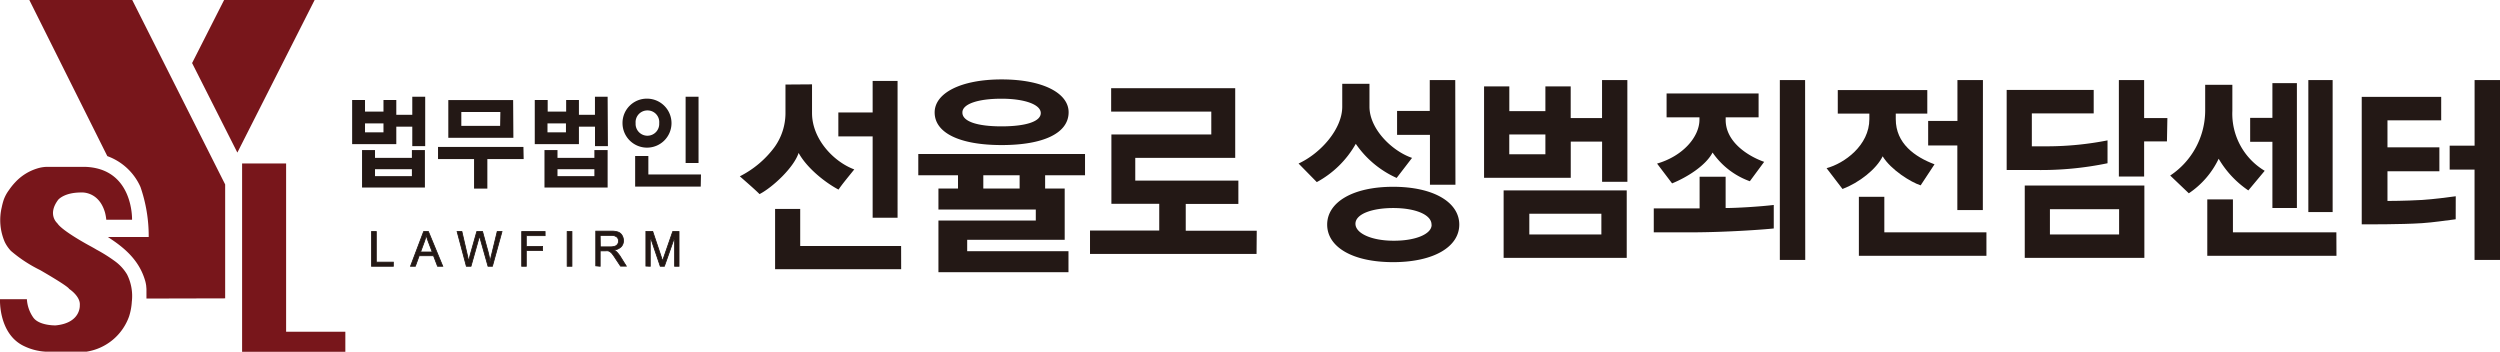 <svg xmlns="http://www.w3.org/2000/svg" viewBox="0 0 522.52 73.53"><defs><style>.cls-1{fill:#231815;}.cls-2{fill:none;stroke:#231815;stroke-miterlimit:4.42;stroke-width:0.17px;}.cls-3{fill:#78161b;}</style></defs><title>자산 1</title><g id="레이어_2" data-name="레이어 2"><g id="레이어_1-2" data-name="레이어 1"><path class="cls-1" d="M135.33,23.08a2.46,2.46,0,0,0-2.48,2.66,2.47,2.47,0,1,0,4.93,0,2.44,2.44,0,0,0-2.45-2.66M146.46,39H132.75V32.61h2.76v3.86h11ZM146,34.07h-2.7V20.22H146ZM135.33,20.62a5.12,5.12,0,1,1-5.22,5.12,5.08,5.08,0,0,1,5.22-5.12m-11.1,14.74h-7.71v1.46h7.71Zm-5.94-9.57h-3.86v1.87h3.86ZM127,39.2H113.8V31.37h2.72V33h7.71V31.37H127Zm.06-8.66h-2.7V26.48H121v3.65h-9.23V20.9h2.7v2.42h3.86V20.9H121V24h3.35V20.22H127Zm-22.48-7.13H96.42v2.9h8.11Zm4.87,9.84h-7.59v6.17H99.08V33.25H91.55V30.71H109.4Zm-2.15-4.45H93.7V20.92h13.55ZM86.09,35.36H78.38v1.46h7.71Zm-5.94-9.57H76.29v1.87h3.86ZM88.81,39.2H75.67V31.37h2.71V33h7.71V31.37h2.72Zm.06-8.66h-2.7V26.48H82.83v3.65H73.6V20.9h2.69v2.42h3.86V20.9h2.68V24h3.34V20.22h2.7Z"/><path class="cls-1" d="M135.91,55.65V49.48L138,55.65h.86L141,49.58v6.07h.92V48.4H140.6l-1.73,5c-.18.51-.3.9-.38,1.16-.08-.23-.19-.59-.35-1.07l-1.72-5.13H135v7.25ZM125.44,49.2h2.29a1.75,1.75,0,0,1,1.18.33,1.09,1.09,0,0,1,.37.85,1.17,1.17,0,0,1-.19.65,1.07,1.07,0,0,1-.56.43,3.11,3.11,0,0,1-1,.14h-2.06Zm0,6.45V52.43h1.11a3.39,3.39,0,0,1,.54,0,1.39,1.39,0,0,1,.43.2,2,2,0,0,1,.49.48c.18.23.41.56.69,1l1,1.51h1.2l-1.25-2a5.65,5.65,0,0,0-.8-1,2.25,2.25,0,0,0-.58-.36,2.54,2.54,0,0,0,1.54-.67,1.8,1.8,0,0,0,.5-1.3,2.05,2.05,0,0,0-.3-1.09,1.62,1.62,0,0,0-.8-.69,4.31,4.31,0,0,0-1.48-.2h-3.21v7.25Zm-5.9-7.25h-1v7.25h1ZM110,55.65V52.36h3.4V51.5H110V49.26h3.93V48.4h-4.89v7.25Zm-11.56,0L100,50.13c.07-.24.14-.52.21-.85,0,.1.1.39.23.85L102,55.65h.92l2-7.25h-1l-1.13,4.66c-.15.59-.27,1.11-.36,1.57a20.33,20.33,0,0,0-.57-2.56l-1-3.67H99.65l-1.38,4.89-.33,1.34c-.08-.49-.18-1-.3-1.48l-1.1-4.75h-1l1.93,7.25Zm-9.76-5.1a8.73,8.73,0,0,0,.39-1.39c.11.4.28.9.51,1.51l.76,2H87.9Zm-1.87,5.1.8-2.2h3l.84,2.2h1.09l-3-7.25h-1L85.8,55.65Zm-4.6,0v-.86H78.65V48.4h-1v7.25Z"/><path class="cls-2" d="M135.91,55.65V49.48L138,55.65h.86L141,49.58v6.07h.92V48.4H140.6l-1.73,5c-.18.51-.3.9-.38,1.16-.08-.23-.19-.59-.35-1.07l-1.72-5.13H135v7.25ZM125.44,49.2h2.29a1.75,1.75,0,0,1,1.18.33,1.09,1.09,0,0,1,.37.85,1.17,1.17,0,0,1-.19.65,1.07,1.07,0,0,1-.56.43,3.11,3.11,0,0,1-1,.14h-2.06Zm0,6.45V52.43h1.11a3.39,3.39,0,0,1,.54,0,1.39,1.39,0,0,1,.43.2,2,2,0,0,1,.49.48c.18.23.41.56.69,1l1,1.51h1.2l-1.25-2a5.65,5.65,0,0,0-.8-1,2.25,2.25,0,0,0-.58-.36,2.54,2.54,0,0,0,1.54-.67,1.8,1.8,0,0,0,.5-1.3,2.05,2.05,0,0,0-.3-1.09,1.62,1.62,0,0,0-.8-.69,4.31,4.31,0,0,0-1.48-.2h-3.21v7.25Zm-5.9-7.25h-1v7.25h1ZM110,55.65V52.36h3.4V51.5H110V49.26h3.93V48.4h-4.89v7.25Zm-11.56,0L100,50.13c.07-.24.14-.52.21-.85,0,.1.1.39.23.85L102,55.65h.92l2-7.25h-1l-1.13,4.66c-.15.59-.27,1.11-.36,1.57a20.33,20.33,0,0,0-.57-2.56l-1-3.67H99.65l-1.38,4.89-.33,1.34c-.08-.49-.18-1-.3-1.48l-1.1-4.75h-1l1.93,7.25Zm-9.76-5.1a8.73,8.73,0,0,0,.39-1.39c.11.4.28.9.51,1.51l.76,2H87.9Zm-1.87,5.1.8-2.2h3l.84,2.2h1.09l-3-7.25h-1L85.8,55.65Zm-4.6,0v-.86H78.65V48.4h-1v7.25Z"/><path class="cls-1" d="M262.63,53.08H227.82V48.19h14.47v-5.6h-10V28.11h20.88V23.32H232.24V18.43h25.93V33H237.28v4.75h21.55v4.88h-11v5.6h14.84ZM213.11,36.63h-7.59v2.78h7.59Zm13.67,0h-8.34v2.78h4.09V50.12H202.15V52.5h21.17v4.39H196.14V46.09h20.35V43.8H196.14V39.41h4.09V36.63h-8.3V32.19h34.85ZM201.15,23.54c0,1.84,3.08,2.87,8.16,2.87s8.22-1,8.22-2.78-3.38-3-8.22-3-8.16,1.08-8.16,2.87m-5.8,0c0-4,5.38-6.9,14-6.9s14,2.87,14,6.86c0,4.39-5.29,6.86-14,6.86s-14-2.51-14-6.82m-25.63-5.87v6c0,5.42,4.5,10.17,8.83,11.78-1.08,1.35-2.58,3.14-3.29,4.22-2.79-1.48-6.59-4.48-8.34-7.67-1,3.05-5.41,7.18-8.17,8.61-.83-.85-2.7-2.47-4.12-3.72a20.5,20.5,0,0,0,7.25-6.1,12.22,12.22,0,0,0,2.29-7V17.67Zm18.63,38.64H162V43.67h5.25v7.75h21.09Zm-.75-10.76h-5.21v-17h-7.17v-5h7.17V16.91h5.21Z"/><path class="cls-3" d="M22.2,45.92h5.4s.34-10.8-9.94-11.05H9.86a7.38,7.38,0,0,0-2.14.36,10.41,10.41,0,0,0-4.53,2.86,12.81,12.81,0,0,0-1.31,1.63,7.93,7.93,0,0,0-1.09,2A13,13,0,0,0,.37,43.3,11.54,11.54,0,0,0,1,50.59a7.56,7.56,0,0,0,1.28,1.85,28.87,28.87,0,0,0,6.09,4s5.83,3.34,6.08,3.94c0,0,2.41,1.55,2.23,3.43,0,0,.26,3.69-5.05,4.2,0,0-3.52.09-4.72-1.71a7.43,7.43,0,0,1-1.29-3.77H0s-.35,7.37,5.14,9.86a11.82,11.82,0,0,0,4.37,1.11h8.58A11.27,11.27,0,0,0,27,66.07a12.37,12.37,0,0,0,.55-3,10.07,10.07,0,0,0-1-5.72,9.25,9.25,0,0,0-2.51-2.74,32.42,32.42,0,0,0-3.88-2.44c-.46-.28-.93-.54-1.41-.8,0,0-5.74-3.08-6.77-4.71,0,0-2.14-1.8.17-4.89,0,0,1.2-1.54,4.8-1.54,0,0,3.69-.35,5,4.2a9.57,9.57,0,0,1,.26,1.45"/><path class="cls-3" d="M47.06,62.36V38.55L27.64,0H6.13l16.3,32.63a12.06,12.06,0,0,1,6.93,6.45,31.42,31.42,0,0,1,1.72,10.46H22.54c3.65,2.33,6.66,5,7.85,9.32a7.67,7.67,0,0,1,.16.81c.09.73,0,0,0,0l.06.73v2Z"/><polygon class="cls-3" points="46.84 0 40.15 13.18 49.61 31.89 65.76 0 46.84 0"/><polygon class="cls-3" points="50.6 34.16 50.6 73.53 72.18 73.53 72.18 69.33 59.8 69.33 59.8 34.16 50.6 34.16"/><path class="cls-1" d="M295.13,33l-3.22,4.19a20.54,20.54,0,0,1-8.54-7.13,20.59,20.59,0,0,1-8.15,8l-3.81-3.88c4.64-2.14,9.13-7.22,9.13-11.88V17.51h5.69v4.78C286.23,27,291,31.6,295.13,33ZM305,46.94c0,4.61-5.28,7.85-13.83,7.85s-13.78-3.2-13.78-7.85,5.32-7.9,13.78-7.9S305,42.28,305,46.94Zm-5.8,0c0-2.09-3.42-3.46-8-3.46-4.41,0-7.9,1.24-7.9,3.29s3.49,3.54,7.9,3.54C295.8,50.35,299.22,48.94,299.22,47Zm5-8.33h-5.33V28.19H292v-5h6.83V16.74h5.33Z"/><path class="cls-1" d="M340.14,38h-5.29V29.6H328.3v7.56H310.18V18.06h5.28v5.17H323V18.06h5.29v6.62h6.55V16.74h5.29ZM340,53.9H314.27V39.8H340ZM323,32.24V28.1h-7.55v4.14ZM334.7,49V44.67H319.64V49Z"/><path class="cls-1" d="M370.73,47.75c-2.31.25-9.7.77-16.61.81l-8.47,0v-5h9.58V36.94h5.44v6.54c2.35,0,7.2-.3,10.06-.64Zm-2-13.93-3,4.06a16,16,0,0,1-7.79-6c-1.39,2.69-5.24,5.13-8.46,6.45l-3.14-4.14c5.44-1.58,8.86-5.6,8.86-9.19v-.47h-6.87v-5h19.23v5h-6.88V25C360.63,29.6,365.24,32.59,368.7,33.82Zm8.58,20.51H372V16.74h5.28Z"/><path class="cls-1" d="M404.33,34.34l-2.9,4.4c-2-.64-6.19-3.21-7.94-6.07-1.28,2.65-4.89,5.51-8.39,6.83l-3.33-4.35c3.73-1,8.94-4.78,8.94-10.25V23.75h-6.6V18.83h18.71v4.92h-6.59V24.9C396.23,30,400.24,32.8,404.33,34.34Zm10.85,19.13H388.52V41.13h5.32v7.43h21.34Zm-.75-9.57H409.1V30.41H403V25.28h6.12V16.74h5.33Z"/><path class="cls-1" d="M440.49,34.12a68.32,68.32,0,0,1-15,1.41h-6.08V18.79h18.19V23.7H424.67v6.88h3.62a65.81,65.81,0,0,0,12.2-1.24Zm7.7,19.78h-25V38.78h25ZM442.91,49V43.73H428.45V49Zm10-19.44h-4.77V36.9h-5.28V16.74h5.28v7.94H453Z"/><path class="cls-1" d="M473.34,35.7l-3.42,4.1a20.49,20.49,0,0,1-6.2-6.62,18,18,0,0,1-6.24,7.22l-3.89-3.71a16.33,16.33,0,0,0,7.31-13.5V17.72h5.68v5.47A13.89,13.89,0,0,0,473.34,35.7Zm15,17.77h-27V41.68h5.36v6.88h21.62Zm-8.27-10h-5.12V29.64h-4.65v-5h4.65V17.38h5.12Zm7.47.85h-5.08V16.74h5.08Z"/><path class="cls-1" d="M513.26,45.83c-2.06.25-4.53.64-7,.81-4.45.3-12.24.25-12.64.25V20.24h16.61v4.91H499v5.64h10.85v5H499V42c.16,0,3.5,0,7.27-.21,2.5-.17,5.09-.51,7-.77Zm9.26,8.5H517.2V35.45H512v-5h5.21V16.74h5.32Z"/></g></g></svg>
